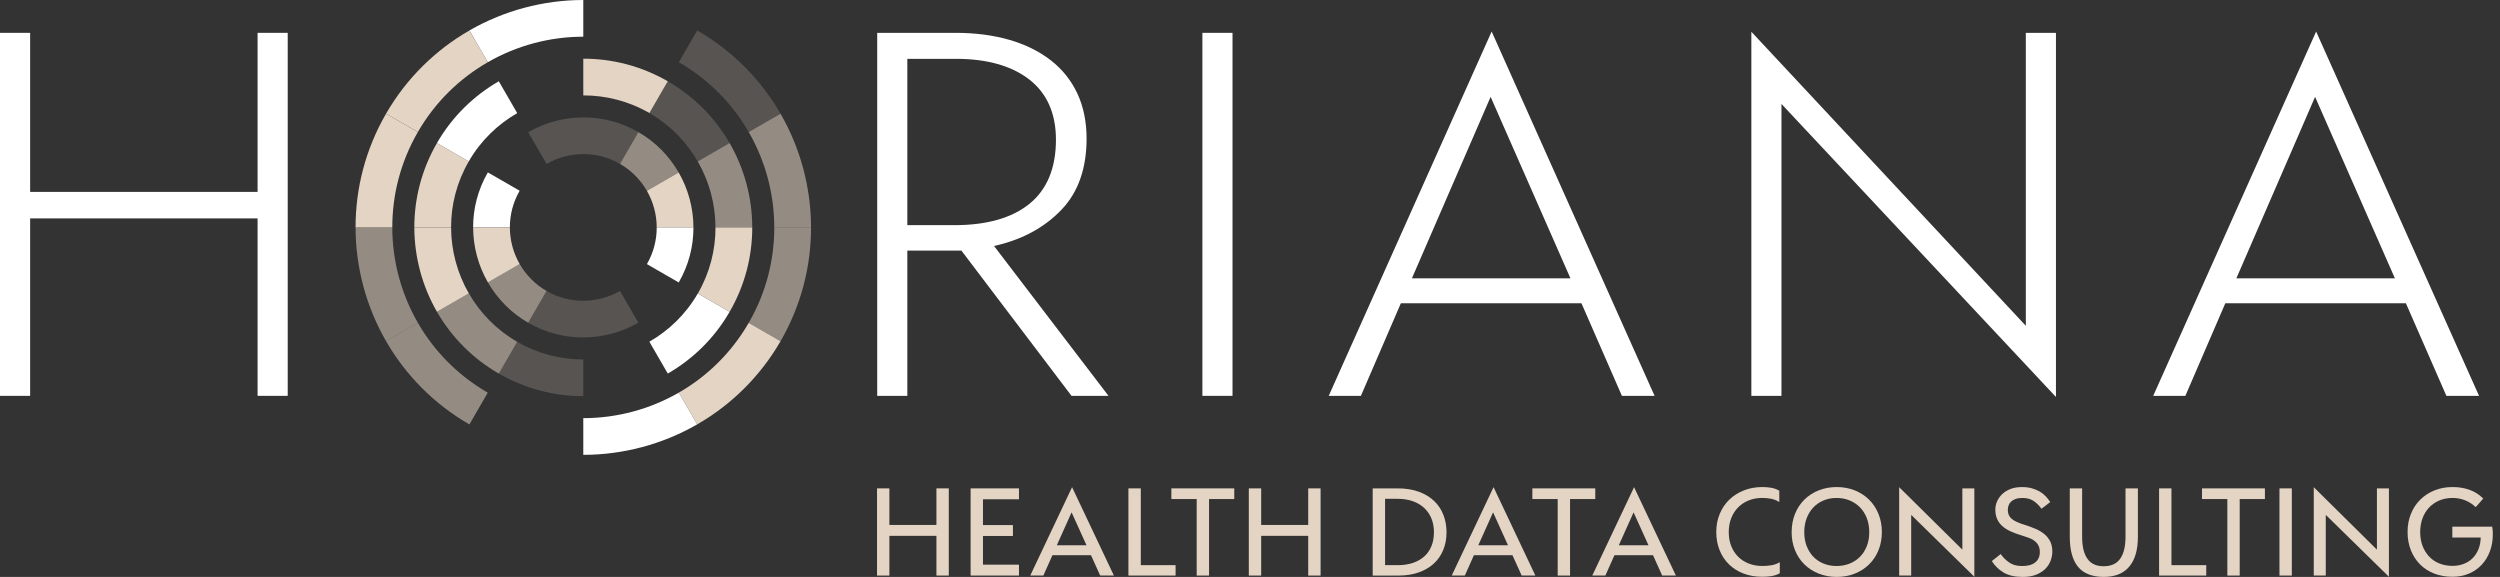 <?xml version="1.0" encoding="UTF-8"?>
<svg width="234px" height="54px" viewBox="0 0 234 54" version="1.1" xmlns="http://www.w3.org/2000/svg" xmlns:xlink="http://www.w3.org/1999/xlink">
    <rect x="0" y="0" width="234" height="54" fill="#333333" stroke="none"/>
    <title>logo-horiana</title>
    <g id="Symbols" stroke="none" stroke-width="1" fill="none" fill-rule="evenodd">
        <g id="Header" transform="translate(-290, -20)" fill-rule="nonzero">
            <g id="logo-horiana" transform="translate(290, 20)">
                <g id="Tagline" transform="translate(82.09, 45.588)" fill="#E3D4C4">
                    <polygon id="Vector" points="0 0.125 1.157 0.125 1.157 3.547 5.56 3.547 5.56 0.125 6.717 0.125 6.717 8.285 5.56 8.285 5.56 4.567 1.157 4.567 1.157 8.285 0 8.285"></polygon>
                    <polygon id="Vector" points="8.759 0.125 13.286 0.125 13.286 1.145 9.916 1.145 9.916 3.559 12.719 3.559 12.719 4.579 9.916 4.579 9.916 7.265 13.286 7.265 13.286 8.285 8.759 8.285"></polygon>
                    <path d="M18.256,0.012 L22.172,8.285 L20.889,8.285 L20.026,6.381 L16.418,6.381 L15.567,8.285 L14.341,8.285 L18.255,0.012 L18.256,0.012 Z M16.827,5.451 L19.608,5.451 L18.211,2.369 L16.827,5.451 Z" id="Vector"></path>
                    <polygon id="Vector" points="23.532 0.125 24.689 0.125 24.689 7.31 27.945 7.31 27.945 8.285 23.53 8.285 23.53 0.125"></polygon>
                    <polygon id="Vector" points="27.549 0.125 33.437 0.125 33.437 1.123 31.077 1.123 31.077 8.285 29.92 8.285 29.92 1.123 27.549 1.123"></polygon>
                    <polygon id="Vector" points="34.799 0.125 35.956 0.125 35.956 3.547 40.359 3.547 40.359 0.125 41.518 0.125 41.518 8.285 40.359 8.285 40.359 4.567 35.956 4.567 35.956 8.285 34.799 8.285"></polygon>
                    <path d="M46.396,0.125 L48.732,0.125 C49.489,0.125 50.153,0.231 50.724,0.443 C51.295,0.655 51.772,0.944 52.153,1.311 C52.536,1.677 52.823,2.111 53.015,2.614 C53.208,3.117 53.305,3.655 53.305,4.23 C53.305,4.842 53.201,5.399 52.993,5.9 C52.785,6.403 52.486,6.829 52.096,7.181 C51.706,7.532 51.235,7.804 50.683,7.996 C50.13,8.189 49.514,8.286 48.834,8.286 L46.394,8.286 L46.394,0.127 L46.396,0.125 Z M47.553,1.1 L47.553,7.31 L48.744,7.31 C49.288,7.31 49.771,7.237 50.191,7.089 C50.612,6.942 50.964,6.733 51.253,6.466 C51.54,6.199 51.757,5.875 51.906,5.497 C52.053,5.119 52.127,4.697 52.127,4.228 C52.127,3.759 52.048,3.322 51.89,2.937 C51.731,2.552 51.504,2.223 51.209,1.951 C50.913,1.68 50.559,1.469 50.142,1.323 C49.727,1.176 49.262,1.102 48.747,1.102 L47.556,1.102 L47.553,1.1 Z" id="Vector"></path>
                    <path d="M57.708,0.012 L61.622,8.285 L60.339,8.285 L59.476,6.381 L55.868,6.381 L55.017,8.285 L53.791,8.285 L57.705,0.012 L57.708,0.012 Z M56.277,5.451 L59.058,5.451 L57.662,2.369 L56.277,5.451 Z" id="Vector"></path>
                    <polygon id="Vector" points="61.339 0.125 67.228 0.125 67.228 1.123 64.867 1.123 64.867 8.285 63.71 8.285 63.71 1.123 61.339 1.123"></polygon>
                    <path d="M70.859,0.012 L74.774,8.285 L73.492,8.285 L72.631,6.381 L69.022,6.381 L68.171,8.285 L66.945,8.285 L70.859,0.012 Z M69.43,5.451 L72.209,5.451 L70.814,2.369 L69.43,5.451 Z" id="Vector"></path>
                    <path d="M84.497,8.07 C84.248,8.205 83.986,8.294 83.714,8.335 C83.442,8.377 83.155,8.398 82.851,8.398 C82.216,8.398 81.636,8.298 81.111,8.098 C80.585,7.898 80.133,7.614 79.755,7.248 C79.377,6.883 79.082,6.441 78.87,5.923 C78.658,5.406 78.553,4.833 78.553,4.206 C78.553,3.579 78.661,3.029 78.876,2.511 C79.091,1.995 79.39,1.55 79.773,1.179 C80.154,0.809 80.609,0.521 81.135,0.312 C81.661,0.105 82.238,0 82.865,0 C83.152,0 83.428,0.022 83.693,0.067 C83.958,0.112 84.21,0.203 84.452,0.339 L84.452,1.403 C84.21,1.253 83.955,1.151 83.687,1.097 C83.418,1.045 83.14,1.018 82.853,1.018 C82.392,1.018 81.969,1.096 81.588,1.251 C81.205,1.406 80.876,1.623 80.6,1.902 C80.323,2.181 80.108,2.519 79.953,2.911 C79.797,3.304 79.721,3.743 79.721,4.225 C79.721,4.707 79.799,5.133 79.953,5.523 C80.108,5.912 80.323,6.244 80.6,6.52 C80.876,6.796 81.207,7.01 81.594,7.16 C81.98,7.311 82.403,7.387 82.865,7.387 C83.161,7.387 83.443,7.365 83.715,7.32 C83.987,7.275 84.249,7.18 84.499,7.036 L84.499,8.068 L84.497,8.07 Z" id="Vector"></path>
                    <path d="M85.61,4.206 C85.61,3.594 85.713,3.029 85.922,2.511 C86.13,1.995 86.421,1.55 86.797,1.179 C87.17,0.809 87.617,0.521 88.135,0.312 C88.652,0.105 89.219,0 89.831,0 C90.444,0 91.008,0.105 91.522,0.312 C92.036,0.52 92.48,0.809 92.856,1.179 C93.229,1.55 93.522,1.993 93.735,2.511 C93.946,3.029 94.052,3.594 94.052,4.206 C94.052,4.818 93.947,5.393 93.739,5.906 C93.531,6.42 93.24,6.862 92.865,7.232 C92.491,7.602 92.044,7.892 91.525,8.099 C91.008,8.307 90.441,8.411 89.828,8.411 C89.216,8.411 88.65,8.307 88.132,8.099 C87.614,7.892 87.167,7.602 86.794,7.232 C86.418,6.862 86.127,6.42 85.919,5.906 C85.711,5.393 85.607,4.827 85.607,4.206 L85.61,4.206 Z M89.808,7.39 C90.255,7.39 90.664,7.314 91.038,7.163 C91.413,7.013 91.736,6.799 92.008,6.523 C92.282,6.247 92.492,5.915 92.645,5.526 C92.796,5.136 92.872,4.704 92.872,4.228 C92.872,3.752 92.796,3.307 92.645,2.914 C92.492,2.522 92.282,2.186 92.008,1.905 C91.736,1.626 91.413,1.408 91.038,1.254 C90.664,1.099 90.253,1.021 89.808,1.021 C89.362,1.021 88.964,1.099 88.594,1.254 C88.223,1.409 87.906,1.626 87.641,1.905 C87.377,2.184 87.167,2.522 87.016,2.914 C86.865,3.307 86.789,3.746 86.789,4.228 C86.789,4.71 86.865,5.136 87.016,5.526 C87.167,5.915 87.375,6.247 87.641,6.523 C87.906,6.799 88.223,7.013 88.594,7.163 C88.964,7.314 89.369,7.39 89.808,7.39 Z" id="Vector"></path>
                    <polygon id="Vector" points="95.673 0.012 101.586 5.858 101.586 0.124 102.709 0.124 102.709 8.397 96.798 2.605 96.798 8.283 95.673 8.283 95.673 0.01"></polygon>
                    <path d="M105.171,6.268 C105.376,6.562 105.637,6.823 105.954,7.05 C106.271,7.277 106.669,7.39 107.146,7.39 C107.69,7.398 108.108,7.289 108.398,7.062 C108.69,6.835 108.837,6.511 108.837,6.087 C108.837,5.853 108.796,5.654 108.717,5.491 C108.638,5.33 108.523,5.188 108.376,5.067 C108.23,4.946 108.044,4.845 107.826,4.761 C107.606,4.678 107.36,4.595 107.087,4.512 C106.732,4.406 106.404,4.285 106.105,4.149 C105.806,4.013 105.552,3.852 105.34,3.667 C105.128,3.482 104.963,3.261 104.847,3.004 C104.73,2.747 104.672,2.449 104.672,2.108 C104.672,1.851 104.725,1.596 104.836,1.344 C104.945,1.091 105.104,0.864 105.313,0.664 C105.521,0.464 105.779,0.303 106.09,0.182 C106.4,0.061 106.76,0.002 107.168,0.002 C107.509,0.002 107.815,0.039 108.088,0.115 C108.36,0.191 108.603,0.291 108.82,0.415 C109.035,0.54 109.225,0.69 109.388,0.863 C109.551,1.038 109.692,1.218 109.813,1.406 L108.996,2.029 C108.723,1.674 108.454,1.417 108.185,1.259 C107.916,1.1 107.593,1.021 107.214,1.021 C106.965,1.021 106.753,1.051 106.579,1.112 C106.404,1.172 106.262,1.254 106.153,1.356 C106.044,1.457 105.965,1.578 105.915,1.718 C105.866,1.859 105.842,2.007 105.842,2.166 C105.842,2.499 105.962,2.768 106.199,2.971 C106.437,3.176 106.844,3.364 107.419,3.538 C107.783,3.652 108.122,3.777 108.44,3.913 C108.759,4.049 109.032,4.213 109.264,4.406 C109.494,4.598 109.677,4.827 109.81,5.091 C109.941,5.355 110.009,5.669 110.009,6.032 C110.009,6.318 109.955,6.604 109.85,6.887 C109.744,7.171 109.579,7.426 109.357,7.652 C109.132,7.879 108.847,8.062 108.5,8.201 C108.152,8.341 107.732,8.412 107.24,8.412 C106.498,8.412 105.899,8.274 105.441,7.998 C104.984,7.722 104.618,7.365 104.346,6.927 L105.174,6.271 L105.171,6.268 Z" id="Vector"></path>
                    <path d="M111.638,0.125 L112.797,0.125 L112.797,4.658 C112.797,5.557 112.961,6.241 113.29,6.71 C113.619,7.178 114.127,7.413 114.816,7.413 C115.506,7.413 116.027,7.178 116.359,6.71 C116.691,6.241 116.858,5.554 116.858,4.648 L116.858,0.127 L118.017,0.127 L118.017,4.648 C118.017,5.872 117.748,6.805 117.21,7.447 C116.673,8.089 115.875,8.41 114.816,8.41 C113.758,8.41 112.925,8.095 112.411,7.463 C111.897,6.832 111.64,5.894 111.64,4.648 L111.64,0.127 L111.638,0.125 Z" id="Vector"></path>
                    <polygon id="Vector" points="120.001 0.125 121.158 0.125 121.158 7.31 124.415 7.31 124.415 8.285 120.001 8.285"></polygon>
                    <polygon id="Vector" points="124.018 0.125 129.906 0.125 129.906 1.123 127.546 1.123 127.546 8.285 126.389 8.285 126.389 1.123 124.018 1.123"></polygon>
                    <polygon id="Vector" points="131.268 0.125 132.425 0.125 132.425 8.285 131.268 8.285"></polygon>
                    <polygon id="Vector" points="134.478 0.012 140.39 5.858 140.39 0.124 141.513 0.124 141.513 8.397 135.602 2.605 135.602 8.283 134.478 8.283 134.478 0.01"></polygon>
                    <path d="M147.448,3.707 L151.181,3.707 C151.203,3.813 151.218,3.933 151.226,4.064 C151.233,4.197 151.238,4.315 151.238,4.421 C151.238,5.003 151.146,5.535 150.964,6.018 C150.783,6.502 150.526,6.921 150.193,7.277 C149.861,7.632 149.462,7.908 148.995,8.104 C148.53,8.3 148.013,8.398 147.446,8.398 C146.835,8.398 146.27,8.298 145.756,8.098 C145.241,7.898 144.8,7.614 144.434,7.248 C144.068,6.883 143.779,6.441 143.572,5.923 C143.364,5.406 143.259,4.833 143.259,4.206 C143.259,3.579 143.362,3.029 143.572,2.511 C143.779,1.995 144.071,1.55 144.446,1.179 C144.82,0.809 145.264,0.521 145.78,0.312 C146.294,0.105 146.857,0 147.47,0 C148.046,0 148.577,0.087 149.064,0.261 C149.551,0.434 149.977,0.708 150.341,1.076 L149.637,1.881 C149.357,1.609 149.031,1.397 148.66,1.247 C148.29,1.096 147.889,1.02 147.458,1.02 C147.028,1.02 146.605,1.097 146.239,1.253 C145.872,1.408 145.554,1.624 145.286,1.904 C145.019,2.183 144.809,2.52 144.661,2.913 C144.515,3.305 144.44,3.744 144.44,4.227 C144.44,4.709 144.516,5.134 144.667,5.524 C144.818,5.914 145.026,6.245 145.292,6.521 C145.557,6.798 145.874,7.008 146.244,7.156 C146.615,7.304 147.02,7.377 147.458,7.377 C147.844,7.377 148.198,7.314 148.52,7.19 C148.841,7.065 149.118,6.889 149.348,6.657 C149.58,6.427 149.761,6.147 149.894,5.818 C150.025,5.49 150.095,5.125 150.104,4.724 L147.448,4.724 L147.448,3.704 L147.448,3.707 Z" id="Vector"></path>
                </g>
                <g id="Circle" transform="translate(33.281, 0)">
                    <path d="M31.976,2.849 L30.256,5.823 C33.077,7.449 35.282,9.73 36.8,12.36 L39.778,10.644 C37.969,7.508 35.341,4.788 31.977,2.849 L31.976,2.849 Z" id="Vector" fill="#E3D4C4" opacity="0.21"></path>
                    <path d="M30.255,36.75 L31.974,39.724 C35.113,37.917 37.837,35.293 39.779,31.934 L36.801,30.217 C35.172,33.034 32.889,35.236 30.255,36.751 L30.255,36.75 Z" id="Vector" fill="#E3D4C4"></path>
                    <path d="M21.315,39.14 L21.315,42.574 C25.051,42.57 28.734,41.586 31.974,39.724 L30.255,36.75 C27.538,38.313 24.45,39.137 21.315,39.14 Z" id="Vector" fill="#FFFFFF"></path>
                    <path d="M36.801,30.215 L39.779,31.932 C41.721,28.573 42.636,24.905 42.631,21.287 L39.193,21.287 C39.197,24.322 38.431,27.398 36.801,30.215 Z" id="Vector" fill="#E3D4C4" opacity="0.55"></path>
                    <path d="M39.193,21.287 L42.632,21.287 C42.627,17.556 41.642,13.877 39.778,10.644 L36.8,12.36 C38.365,15.073 39.189,18.158 39.193,21.289 L39.193,21.287 Z" id="Vector" fill="#E3D4C4" opacity="0.55"></path>
                    <path d="M5.832,30.215 L2.854,31.932 C4.663,35.067 7.291,37.788 10.655,39.727 L12.374,36.753 C9.553,35.126 7.348,32.846 5.83,30.215 L5.832,30.215 Z" id="Vector" fill="#E3D4C4" opacity="0.55"></path>
                    <path d="M3.438,21.287 L0,21.287 C0.004,25.018 0.99,28.697 2.854,31.932 L5.832,30.215 C4.267,27.502 3.441,24.418 3.438,21.287 Z" id="Vector" fill="#E3D4C4" opacity="0.55"></path>
                    <path d="M5.83,12.359 L2.852,10.642 C0.91,14.001 -0.004,17.67 0,21.287 L3.438,21.287 C3.434,18.252 4.201,15.176 5.83,12.359 Z" id="Vector" fill="#E3D4C4"></path>
                    <path d="M21.315,3.434 L21.315,0 C17.579,0.004 13.896,0.988 10.656,2.85 L12.375,5.824 C15.092,4.261 18.18,3.437 21.315,3.434 Z" id="Vector" fill="#FFFFFF"></path>
                    <path d="M12.377,5.824 L10.657,2.85 C7.518,4.657 4.794,7.281 2.852,10.641 L5.83,12.357 C7.458,9.54 9.742,7.338 12.377,5.823 L12.377,5.824 Z" id="Vector" fill="#E3D4C4"></path>
                    <path d="M15.126,31.993 L13.407,34.967 C15.903,36.407 18.627,37.084 21.315,37.081 L21.315,33.645 C19.211,33.649 17.08,33.12 15.126,31.995 L15.126,31.993 Z" id="Vector" fill="#E3D4C4" opacity="0.21"></path>
                    <path d="M27.5,31.984 L29.223,34.964 C31.552,33.624 33.573,31.677 35.013,29.183 L32.035,27.467 C30.908,29.418 29.323,30.935 27.5,31.983 L27.5,31.984 Z" id="Vector" fill="#FFFFFF"></path>
                    <path d="M32.035,27.468 L35.013,29.185 C36.454,26.692 37.133,23.971 37.13,21.287 L33.689,21.287 C33.693,23.388 33.164,25.517 32.037,27.468 L32.035,27.468 Z" id="Vector" fill="#E3D4C4"></path>
                    <path d="M33.688,21.287 L37.13,21.287 C37.125,18.519 36.396,15.788 35.011,13.389 L32.028,15.111 C33.11,16.987 33.684,19.122 33.688,21.287 Z" id="Vector" fill="#E3D4C4" opacity="0.55"></path>
                    <path d="M32.028,15.111 L35.011,13.389 C33.669,11.063 31.72,9.045 29.223,7.607 L27.504,10.581 C29.458,11.707 30.977,13.289 32.026,15.111 L32.028,15.111 Z" id="Vector" fill="#E3D4C4" opacity="0.21"></path>
                    <path d="M10.604,27.464 L7.62,29.185 C8.962,31.511 10.912,33.53 13.408,34.967 L15.127,31.993 C13.173,30.868 11.655,29.285 10.605,27.464 L10.604,27.464 Z" id="Vector" fill="#E3D4C4" opacity="0.55"></path>
                    <path d="M10.595,15.106 L7.617,13.389 C6.176,15.882 5.497,18.603 5.5,21.287 L8.941,21.287 C8.937,19.186 9.466,17.057 10.595,15.106 Z" id="Vector" fill="#E3D4C4"></path>
                    <path d="M27.504,10.581 L29.223,7.607 C26.727,6.168 24.003,5.49 21.315,5.493 L21.315,8.93 C23.418,8.925 25.55,9.454 27.504,10.581 Z" id="Vector" fill="#E3D4C4"></path>
                    <path d="M15.13,10.588 L13.407,7.608 C11.077,8.949 9.056,10.896 7.617,13.389 L10.595,15.106 C11.722,13.155 13.306,11.638 15.13,10.59 L15.13,10.588 Z" id="Vector" fill="#FFFFFF"></path>
                    <path d="M8.943,21.287 L5.501,21.287 C5.506,24.055 6.235,26.784 7.62,29.185 L10.604,27.464 C9.521,25.587 8.947,23.452 8.943,21.287 Z" id="Vector" fill="#E3D4C4"></path>
                    <path d="M27.266,17.856 L30.241,16.141 C29.367,14.624 28.101,13.304 26.473,12.366 L24.753,15.34 C25.839,15.966 26.682,16.845 27.266,17.858 L27.266,17.856 Z" id="Vector" fill="#E3D4C4" opacity="0.55"></path>
                    <path d="M28.187,21.287 L31.625,21.287 C31.621,19.483 31.144,17.704 30.241,16.141 L27.266,17.856 C27.867,18.9 28.184,20.085 28.187,21.287 Z" id="Vector" fill="#E3D4C4"></path>
                    <path d="M27.271,24.721 L30.248,26.438 C31.189,24.812 31.63,23.037 31.625,21.287 L28.187,21.287 C28.19,22.455 27.897,23.637 27.271,24.721 Z" id="Vector" fill="#FFFFFF"></path>
                    <path d="M21.315,28.15 L21.315,31.584 C23.121,31.58 24.903,31.103 26.468,30.202 L24.75,27.231 C23.707,27.831 22.518,28.147 21.315,28.15 Z" id="Vector" fill="#E3D4C4" opacity="0.21"></path>
                    <path d="M17.877,27.235 L16.157,30.209 C17.785,31.148 19.563,31.589 21.315,31.584 L21.315,28.15 C20.146,28.153 18.962,27.861 17.877,27.235 Z" id="Vector" fill="#E3D4C4" opacity="0.21"></path>
                    <path d="M15.363,24.718 L12.388,26.433 C13.263,27.95 14.529,29.27 16.157,30.208 L17.876,27.234 C16.791,26.608 15.948,25.729 15.363,24.716 L15.363,24.718 Z" id="Vector" fill="#E3D4C4" opacity="0.55"></path>
                    <path d="M24.753,15.339 L26.472,12.365 C24.844,11.426 23.067,10.985 21.315,10.99 L21.315,14.424 C22.484,14.421 23.668,14.713 24.753,15.339 Z" id="Vector" fill="#E3D4C4" opacity="0.21"></path>
                    <path d="M21.315,14.424 L21.315,10.99 C19.509,10.994 17.727,11.471 16.16,12.372 L17.878,15.343 C18.923,14.743 20.11,14.427 21.314,14.424 L21.315,14.424 Z" id="Vector" fill="#E3D4C4" opacity="0.21"></path>
                    <path d="M14.443,21.287 C14.44,20.12 14.733,18.937 15.359,17.853 L12.381,16.136 C11.441,17.762 11,19.537 11.004,21.287 L14.443,21.287 Z" id="Vector" fill="#FFFFFF"></path>
                    <path d="M14.443,21.287 L11.004,21.287 C11.009,23.091 11.486,24.87 12.389,26.435 L15.364,24.719 C14.763,23.676 14.446,22.49 14.443,21.289 L14.443,21.287 Z" id="Vector" fill="#E3D4C4"></path>
                </g>
                <g id="Group" transform="translate(0, 2.95)" fill="#FFFFFF">
                    <polygon id="Vector" points="2.821 0.124 0 0.124 0 34.101 2.821 34.101 2.821 17.492 24.11 17.492 24.11 34.101 26.93 34.101 26.93 0.124 24.11 0.124 24.11 15.012 2.821 15.012"></polygon>
                    <path d="M93.406,19.988 C95.841,19.395 97.856,18.268 99.397,16.635 C100.928,15.015 101.704,12.792 101.704,10.028 C101.704,8.446 101.412,7.025 100.84,5.8 C100.266,4.579 99.436,3.538 98.37,2.707 C97.297,1.868 95.995,1.221 94.497,0.785 C92.99,0.346 91.287,0.124 89.436,0.124 L82.107,0.124 L82.107,34.101 L84.926,34.101 L84.926,20.508 L89.99,20.508 L100.294,34.101 L103.754,34.101 L93.042,20.076 L93.406,19.988 Z M89.341,18.125 L84.926,18.125 L84.926,2.557 L89.484,2.557 C92.37,2.557 94.669,3.202 96.321,4.476 C97.991,5.763 98.837,7.664 98.837,10.127 C98.837,12.776 98.001,14.797 96.351,16.132 C94.714,17.455 92.356,18.125 89.342,18.125 L89.341,18.125 Z" id="Vector"></path>
                    <polygon id="Vector" points="112.544 0.124 115.363 0.124 115.363 34.101 112.544 34.101"></polygon>
                    <path d="M127.381,34.101 L131.12,25.438 L148.025,25.438 L151.81,34.101 L154.869,34.101 L139.619,0 L124.369,34.101 L127.378,34.101 L127.381,34.101 Z M139.523,6.115 L146.994,23.101 L132.155,23.101 L139.523,6.115 Z" id="Vector"></path>
                    <polygon id="Vector" points="166.745 6.78 192.437 34.206 192.437 0.124 189.617 0.124 189.617 27.546 189.196 27.093 163.927 0.022 163.927 34.101 166.745 34.101"></polygon>
                    <path d="M216.791,0 L201.541,34.101 L204.55,34.101 L208.289,25.438 L225.194,25.438 L228.981,34.101 L232.038,34.101 L216.789,0 L216.791,0 Z M209.324,23.101 L216.692,6.115 L224.162,23.101 L209.324,23.101 Z" id="Vector"></path>
                </g>
            </g>
        </g>
    </g>
</svg>